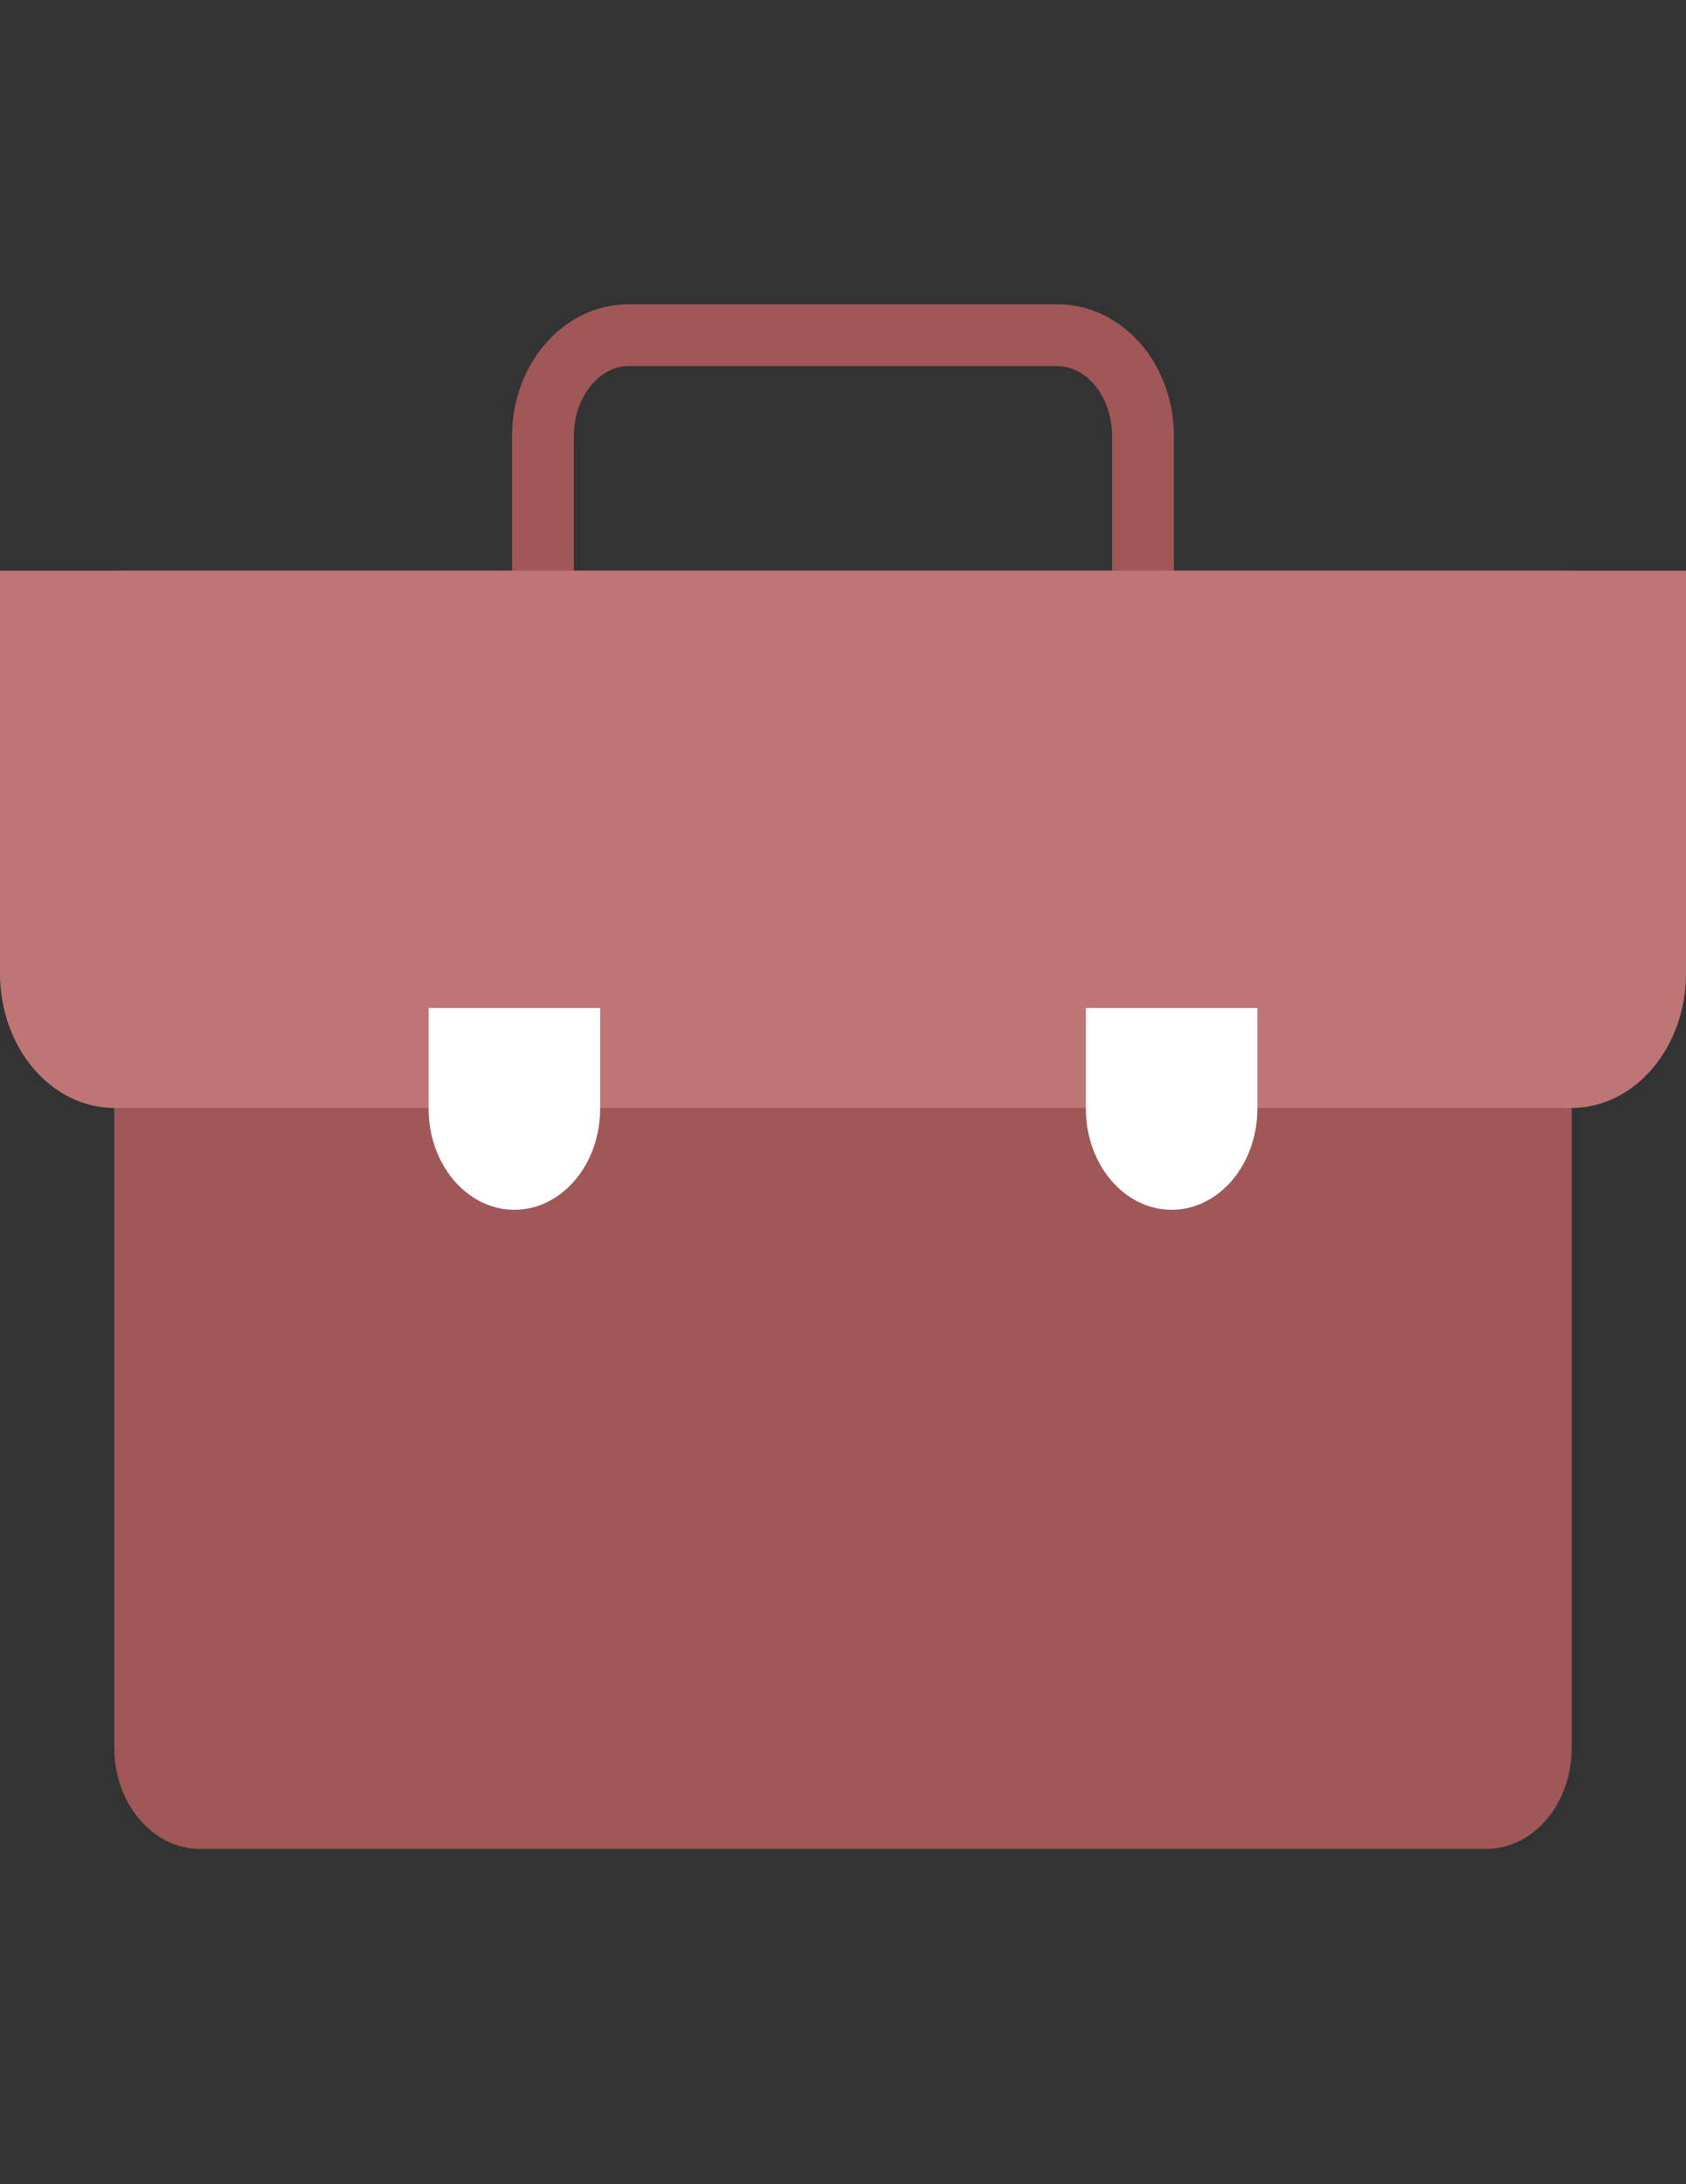 <svg width="78" height="101" viewBox="0 0 78 101" fill="none" xmlns="http://www.w3.org/2000/svg">
<rect x="0" y="0" width="78" height="101" fill="#333333" stroke="none"/>
<path d="M48.915 15.5H29.085C26.894 15.5 25.119 17.589 25.119 20.167V27.944C25.119 30.522 26.894 32.611 29.085 32.611H48.915C51.106 32.611 52.881 30.522 52.881 27.944V20.167C52.881 17.589 51.106 15.5 48.915 15.5Z" stroke="#9F5757" stroke-width="2.859" stroke-linecap="round"/>
<path fill-rule="evenodd" clip-rule="evenodd" d="M5.288 26.389H72.712V80.837C72.712 83.412 70.943 85.5 68.746 85.5H9.254C7.064 85.5 5.288 83.396 5.288 80.837V26.389Z" fill="#9F5757"/>
<path fill-rule="evenodd" clip-rule="evenodd" d="M0 26.389H78V45.014C78 48.45 75.623 51.236 72.7 51.236H5.3C2.373 51.236 0 48.458 0 45.014V26.389Z" fill="#BD7575"/>
<path fill-rule="evenodd" clip-rule="evenodd" d="M19.83 46.611H27.763V51.278C27.763 53.855 25.983 55.944 23.797 55.944C21.606 55.944 19.83 53.85 19.83 51.278V46.611ZM50.237 46.611H58.169V51.278C58.169 53.855 56.389 55.944 54.203 55.944C52.013 55.944 50.237 53.85 50.237 51.278V46.611Z" fill="white"/>
</svg>
